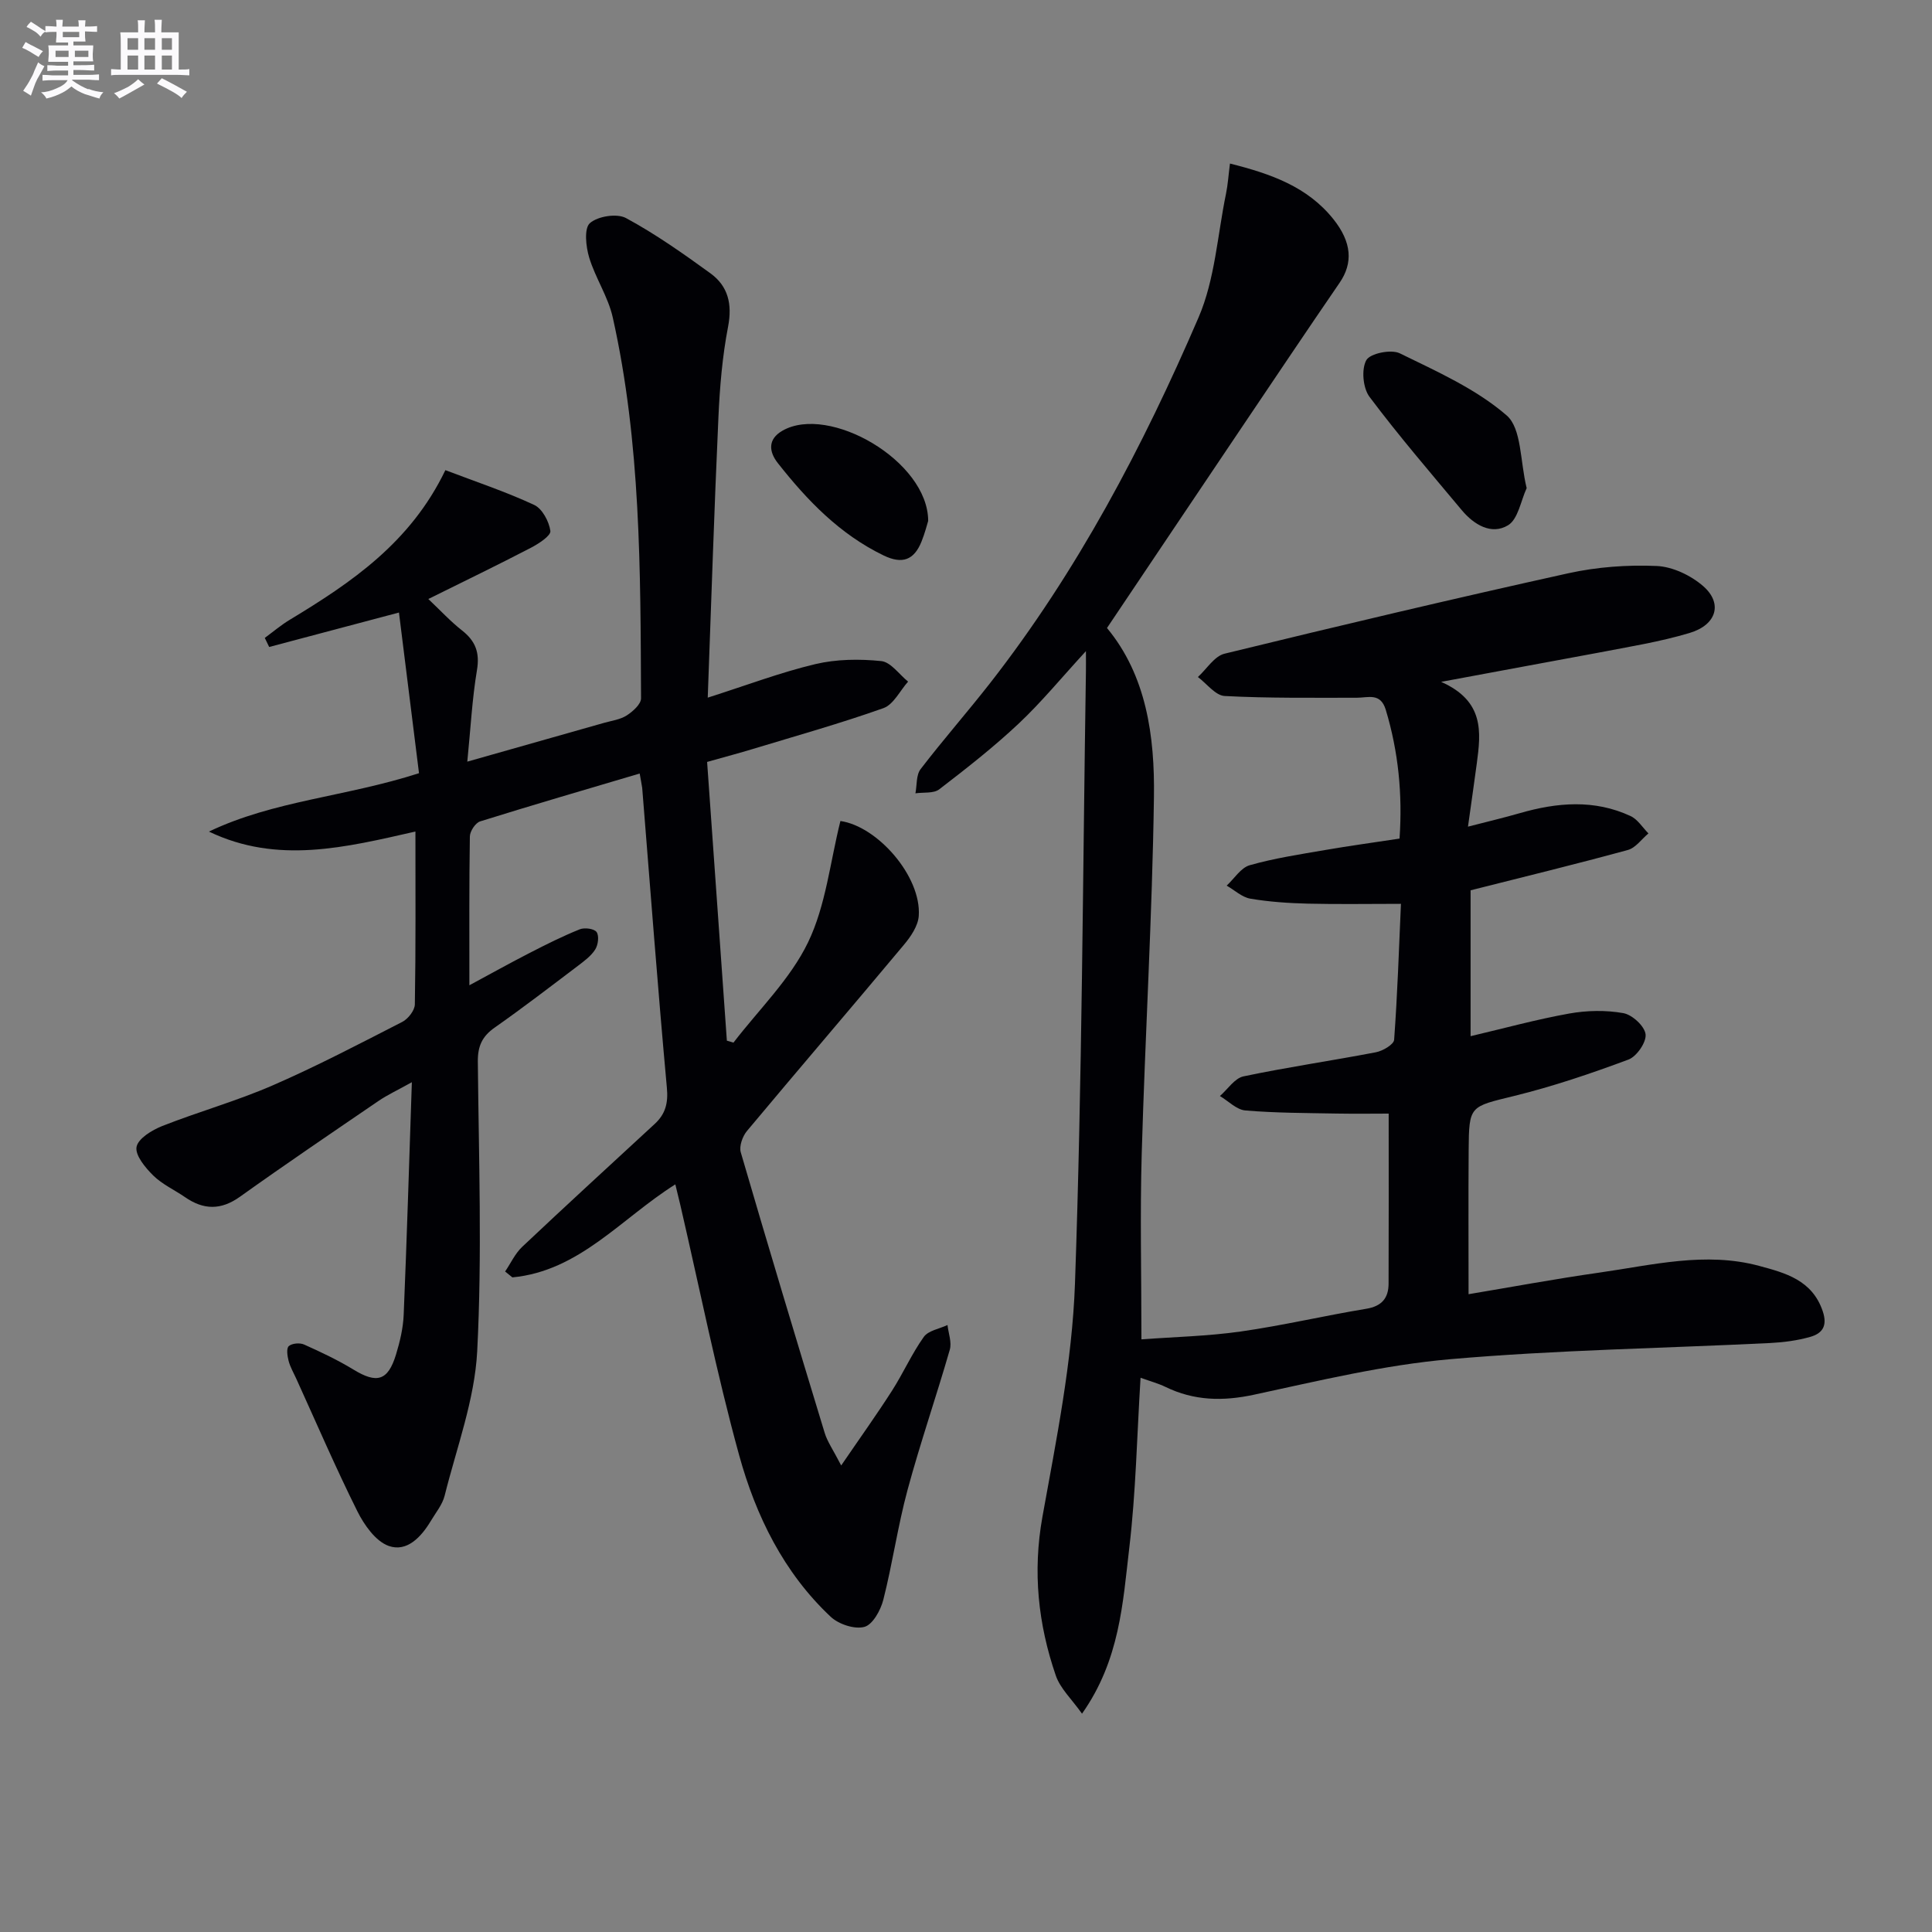 <svg enable-background="new 0 0 400 400" viewBox="0 0 400 400" xmlns="http://www.w3.org/2000/svg"><rect x="0" y="0" width="400" height="400" fill="#808080" stroke="none"/><g fill="#010105"><path d="m132.44 160.15c-11.2 3.32-22.15 6.51-33.03 9.91-.97.3-2.11 2.03-2.13 3.11-.16 9.99-.1 19.98-.1 30.82 4.49-2.42 8.45-4.63 12.49-6.7 3.4-1.75 6.83-3.47 10.37-4.89.99-.4 2.99-.13 3.48.57.55.79.32 2.65-.28 3.6-.85 1.35-2.27 2.39-3.58 3.39-5.71 4.32-11.38 8.68-17.24 12.79-2.6 1.82-3.52 3.85-3.49 7.04.19 19.99.9 40.02-.13 59.95-.52 10.07-4.26 19.98-6.74 29.92-.47 1.87-1.84 3.52-2.86 5.23-1.99 3.33-4.96 6.51-8.72 5.18-2.7-.96-5.07-4.33-6.49-7.17-4.5-9.03-8.49-18.31-12.67-27.5-.55-1.21-1.24-2.38-1.57-3.65-.26-1-.49-2.58.04-3.05.66-.59 2.28-.73 3.17-.33 3.48 1.56 6.96 3.2 10.21 5.18 4.84 2.96 7.14 2.36 8.81-3.08.82-2.68 1.49-5.51 1.6-8.29.65-15.59 1.12-31.19 1.69-48.12-3.05 1.7-5.07 2.63-6.89 3.87-9.61 6.56-19.25 13.09-28.71 19.85-3.96 2.82-7.54 2.72-11.36.08-2.19-1.51-4.72-2.65-6.58-4.48-1.64-1.62-3.78-4.19-3.46-5.92.32-1.74 3.2-3.49 5.32-4.33 7.56-2.98 15.44-5.18 22.88-8.42 9.12-3.97 17.96-8.6 26.82-13.14 1.21-.62 2.58-2.38 2.6-3.63.2-11.81.12-23.63.12-35.78-14.45 3.28-28.57 6.82-42.75.01 13.44-6.43 28.32-7.19 43.49-12.09-1.34-10.76-2.72-21.82-4.15-33.26-9.77 2.6-18.32 4.87-26.87 7.13-.3-.63-.6-1.26-.91-1.88 1.71-1.25 3.33-2.64 5.14-3.73 12.77-7.72 25.02-15.97 32.25-31 6.25 2.38 12.48 4.45 18.39 7.2 1.67.78 3.08 3.43 3.35 5.39.13.98-2.42 2.64-4.03 3.48-6.77 3.52-13.64 6.84-21.24 10.61 2.48 2.34 4.57 4.62 6.97 6.5 2.79 2.19 3.71 4.58 3.1 8.22-1 5.97-1.31 12.06-2 18.95 10.2-2.89 19.26-5.45 28.31-8.03 1.6-.45 3.36-.68 4.7-1.54 1.26-.81 2.96-2.33 2.96-3.53-.12-26.43-.04-52.9-5.86-78.89-.96-4.28-3.6-8.15-4.88-12.39-.68-2.26-1.08-6.02.15-7.11 1.63-1.44 5.6-2.07 7.48-1.05 6.11 3.3 11.84 7.35 17.48 11.44 3.66 2.66 4.55 6.37 3.65 11.05-1.19 6.17-1.72 12.51-2 18.8-.87 19.09-1.48 38.19-2.21 58 8.1-2.58 15.07-5.23 22.27-6.94 4.38-1.04 9.15-1.09 13.65-.63 1.98.2 3.71 2.76 5.56 4.25-1.68 1.88-3.01 4.74-5.1 5.49-8.91 3.17-18.03 5.72-27.08 8.47-2.7.82-5.42 1.54-9.43 2.67 1.35 19.06 2.72 38.39 4.09 57.71.46.13.91.27 1.37.4 5.26-6.86 11.76-13.13 15.44-20.76 3.69-7.65 4.57-16.65 6.7-25.12 7.7 1.1 16.78 11.49 16.22 19.64-.14 2.08-1.66 4.31-3.09 6.01-10.77 12.89-21.71 25.64-32.48 38.53-.92 1.1-1.65 3.16-1.28 4.42 5.66 19.4 11.48 38.75 17.37 58.08.56 1.84 1.74 3.49 3.42 6.75 3.96-5.8 7.38-10.57 10.54-15.51 2.32-3.63 4.08-7.63 6.57-11.12.94-1.31 3.23-1.66 4.9-2.45.19 1.72.92 3.59.47 5.13-2.8 9.71-6.11 19.28-8.75 29.04-2.02 7.48-3.1 15.2-5.01 22.72-.55 2.16-2.2 5.15-3.92 5.61-2.04.55-5.34-.55-6.99-2.11-9.73-9.14-15.48-20.9-18.94-33.44-4.7-17.08-8.17-34.5-12.17-51.77-.32-1.39-.67-2.77-1.04-4.3-11.21 7.05-19.85 17.94-33.74 19.26-.5-.41-1-.81-1.5-1.22 1.17-1.72 2.07-3.73 3.55-5.12 9.07-8.56 18.26-16.97 27.42-25.43 2.22-2.05 2.82-4.31 2.52-7.49-1.89-20.68-3.44-41.39-5.11-62.09-.11-.82-.3-1.61-.52-2.97z"/><path d="m298.37 141.17c8.97 3.98 8.25 10.4 7.39 16.85-.54 4.05-1.13 8.1-1.83 13.13 4.18-1.08 7.49-1.86 10.75-2.8 7.71-2.22 15.4-2.88 22.9.6 1.48.68 2.49 2.37 3.71 3.6-1.41 1.18-2.65 2.99-4.26 3.43-10.68 2.92-21.44 5.54-32.56 8.35v30.2c7.02-1.65 13.67-3.48 20.43-4.69 3.65-.65 7.58-.73 11.2-.08 1.84.33 4.4 2.69 4.6 4.38.19 1.64-1.84 4.59-3.54 5.23-7.73 2.88-15.6 5.55-23.61 7.52-9.27 2.28-9.41 1.93-9.48 11.29-.07 9.79-.02 19.59-.02 29.77 8.58-1.43 17.8-3.15 27.07-4.47 10.98-1.56 21.99-4.39 33.1-1.39 5.39 1.45 10.98 2.92 13.16 9.39 1.04 3.09-.13 4.61-2.6 5.31-2.68.76-5.53 1.13-8.32 1.27-22.09 1.09-44.23 1.43-66.24 3.35-13.65 1.19-27.15 4.46-40.6 7.35-6.46 1.39-12.41 1.26-18.33-1.62-1.46-.71-3.05-1.13-5.15-1.89-.75 12.07-.97 23.7-2.33 35.19-1.35 11.42-1.95 23.24-9.79 34.36-2.14-3.02-4.51-5.21-5.43-7.9-3.66-10.66-4.81-21.47-2.77-32.84 2.88-15.99 6.16-32.11 6.74-48.27 1.49-42.25 1.61-84.55 2.27-126.82.02-1.11 0-2.21 0-4.16-5.04 5.48-9.19 10.55-13.92 15-5.18 4.87-10.81 9.28-16.45 13.61-1.17.9-3.26.58-4.93.83.33-1.69.13-3.79 1.07-5.01 4.65-6.07 9.71-11.82 14.42-17.85 18.04-23.12 31.6-48.89 43.13-75.67 3.4-7.89 3.91-17.03 5.68-25.6.39-1.89.51-3.84.82-6.26 8.52 2.14 16.04 4.8 21.41 11.51 3.84 4.81 4.08 9.1 1.3 13.16-7.04 10.27-13.97 20.61-20.93 30.94-9.01 13.38-17.99 26.78-27.24 40.55 8.16 9.83 9.91 22.42 9.72 35.06-.35 24.61-1.82 49.19-2.53 73.8-.36 12.47-.06 24.96-.06 38.42 6.86-.51 13.78-.66 20.58-1.63 8.7-1.24 17.28-3.27 25.96-4.7 3.23-.53 4.62-2.22 4.63-5.2.05-11.62.02-23.24.02-35.21-2.94 0-6.87.06-10.79-.01-6.29-.12-12.61-.11-18.87-.64-1.83-.15-3.53-1.95-5.28-2.99 1.62-1.41 3.05-3.68 4.88-4.07 9.08-1.91 18.29-3.24 27.41-4.99 1.43-.27 3.71-1.61 3.78-2.59.69-9.41 1-18.86 1.41-28.14-6.78 0-13.04.11-19.29-.04-3.98-.1-7.98-.37-11.89-1.03-1.74-.3-3.27-1.77-4.9-2.7 1.58-1.46 2.94-3.71 4.78-4.23 5.08-1.44 10.36-2.24 15.58-3.14 5.04-.87 10.11-1.56 15.43-2.37.63-9.17-.23-17.97-2.85-26.66-1.09-3.6-3.62-2.5-6.02-2.5-9.11-.01-18.24.12-27.33-.36-1.92-.1-3.71-2.56-5.55-3.93 1.83-1.66 3.41-4.32 5.52-4.83 23.66-5.78 47.37-11.39 71.16-16.65 5.94-1.31 12.21-1.77 18.29-1.51 3.32.14 7.12 1.96 9.67 4.19 4.06 3.56 2.77 8-2.84 9.68-6.17 1.85-12.59 2.86-18.93 4.09-10.26 1.91-20.54 3.79-32.51 6.03z"/><path d="m316.08 101.06c-1.21 2.6-1.77 6.44-3.87 7.7-3.43 2.06-7.05-.13-9.56-3.13-6.47-7.74-13.06-15.4-19.11-23.47-1.36-1.82-1.71-5.69-.66-7.59.78-1.41 5.14-2.3 6.93-1.42 7.68 3.76 15.78 7.36 22.13 12.86 3.12 2.72 2.76 9.45 4.14 15.05z"/><path d="m192.17 107.85c-.19.59-.66 2.5-1.39 4.3-1.53 3.77-3.93 4.74-7.84 2.85-9.08-4.39-15.8-11.38-21.89-19.11-1.86-2.36-2.14-4.95.95-6.72 9.63-5.52 30.15 6.26 30.17 18.68z"/></g><path d="m6.8 9.5c.6.3 1.3.7 2.1 1.1-.4.4-.7.8-.9 1.2-.7-.4-1.3-.8-1.8-1.1s-1.1-.6-1.6-.8c.2-.4.5-.8.7-1.2.4.2.8.5 1.5.8zm.9 6.9c-.3.6-.5 1.1-.7 1.7s-.4 1.1-.6 1.7c-.6-.4-1.1-.7-1.6-1 .7-1 1.2-1.8 1.5-2.4.3-.5.6-1.1.8-1.7.3-.6.5-1.2.8-1.8.3.3.8.6 1.3.8-.7 1.3-1.2 2.2-1.5 2.7zm.1-11c.4.3 1 .7 1.7 1.1-.5.2-.8.6-1.1 1.1-.5-.6-1-1-1.4-1.2s-.9-.6-1.5-.8c.2-.4.5-.7.9-1.1.5.3.9.6 1.4.9zm10.5 13c1 .4 2 .6 3.1.7-.4.4-.7.8-.8 1.3-.9-.2-1.9-.6-3-.9-1-.4-2-.9-2.8-1.6-.5.4-1.1.9-1.9 1.3s-1.9.9-3.3 1.2c-.1-.3-.5-.8-1.1-1.3 1 0 2.1-.3 3.2-.8 1.2-.5 1.9-1 2.3-1.7h-3.2c-.4 0-1 0-2 .1v-1.2c1 0 1.7.1 2 .1h3.3v-1h-2.3c-.2 0-.9 0-2 .1v-1.2c1.2 0 1.9.1 2 .1h2.3v-.8h-4.1c0-.7.1-1.2.1-1.6 0-.5 0-1.1-.1-1.8h4.1v-.6h-2.5c0-.6.1-1.1.1-1.6v-.6h-.5c-.4 0-1 0-1.8.1v-1.3c1.2 0 1.9.1 2.1.1h.2c0-.3 0-.8-.1-1.4h1.4c0 .6-.1 1-.1 1.4h3.4c0-.4 0-.8-.1-1.3h1.5c0 .4-.1.9-.1 1.3.7 0 1.5 0 2.5-.1v1.2c-1 0-1.8-.1-2.5-.1v.6c0 .3 0 .8.1 1.5h-2.5v.8h4.1c0 .7-.1 1.3-.1 1.8s0 1 .1 1.5h-4.1v.8h1.4c.8 0 1.8 0 2.9-.1v1.2c-1 0-1.9-.1-2.8-.1h-1.5v1h3.2c.3 0 1 0 2.1-.1v1.2c-1.1 0-1.8-.1-2.1-.1h-3.4l-.1.1c1.4 1 2.4 1.5 3.4 1.9zm-4.1-6.6v-1.3h-2.7v1.3zm2.2-4.1v-1.1h-3.4v1.1zm1.9 4.1v-1.3h-2.8v1.3z" fill="#fbfafc"/><path d="m37 6.7v2.3 5.4c1 0 1.8 0 2.2-.1v1.3c-.6 0-1.5-.1-2.5-.1h-11.9c-.7 0-1.3 0-1.8.1v-1.3c.5 0 1.1.1 2 .1v-5.2c0-1 0-1.8-.1-2.5h3.7c0-1.3 0-2.1-.1-2.5h1.5c0 .4-.1 1.3-.1 2.5h2.2c0-1.2 0-2.1-.1-2.6h1.5c0 .4-.1 1.3-.1 2.6zm-12.3 13.7c-.3-.4-.7-.8-1.1-1.1 1.1-.4 2.1-.9 2.9-1.3.8-.5 1.5-1 2.1-1.6.4.4.9.8 1.3 1.1-2.5 1.4-4.2 2.4-5.2 2.9zm3.9-10.1v-2.4h-2.2v2.4zm0 4.1v-2.9h-2.2v2.9zm3.5-4.1v-2.4h-2.2v2.4zm0 4.1v-2.9h-2.2v2.9zm.4 2.9 1-1.1c.6.3 1.4.7 2.5 1.3s2 1.1 2.7 1.5c-.4.4-.8.8-1.1 1.3-.8-.8-2.5-1.7-5.1-3zm3.1-7v-2.4h-2.1v2.4zm0 4.1v-2.9h-2.1v2.9z" fill="#fbfafc"/></svg>
